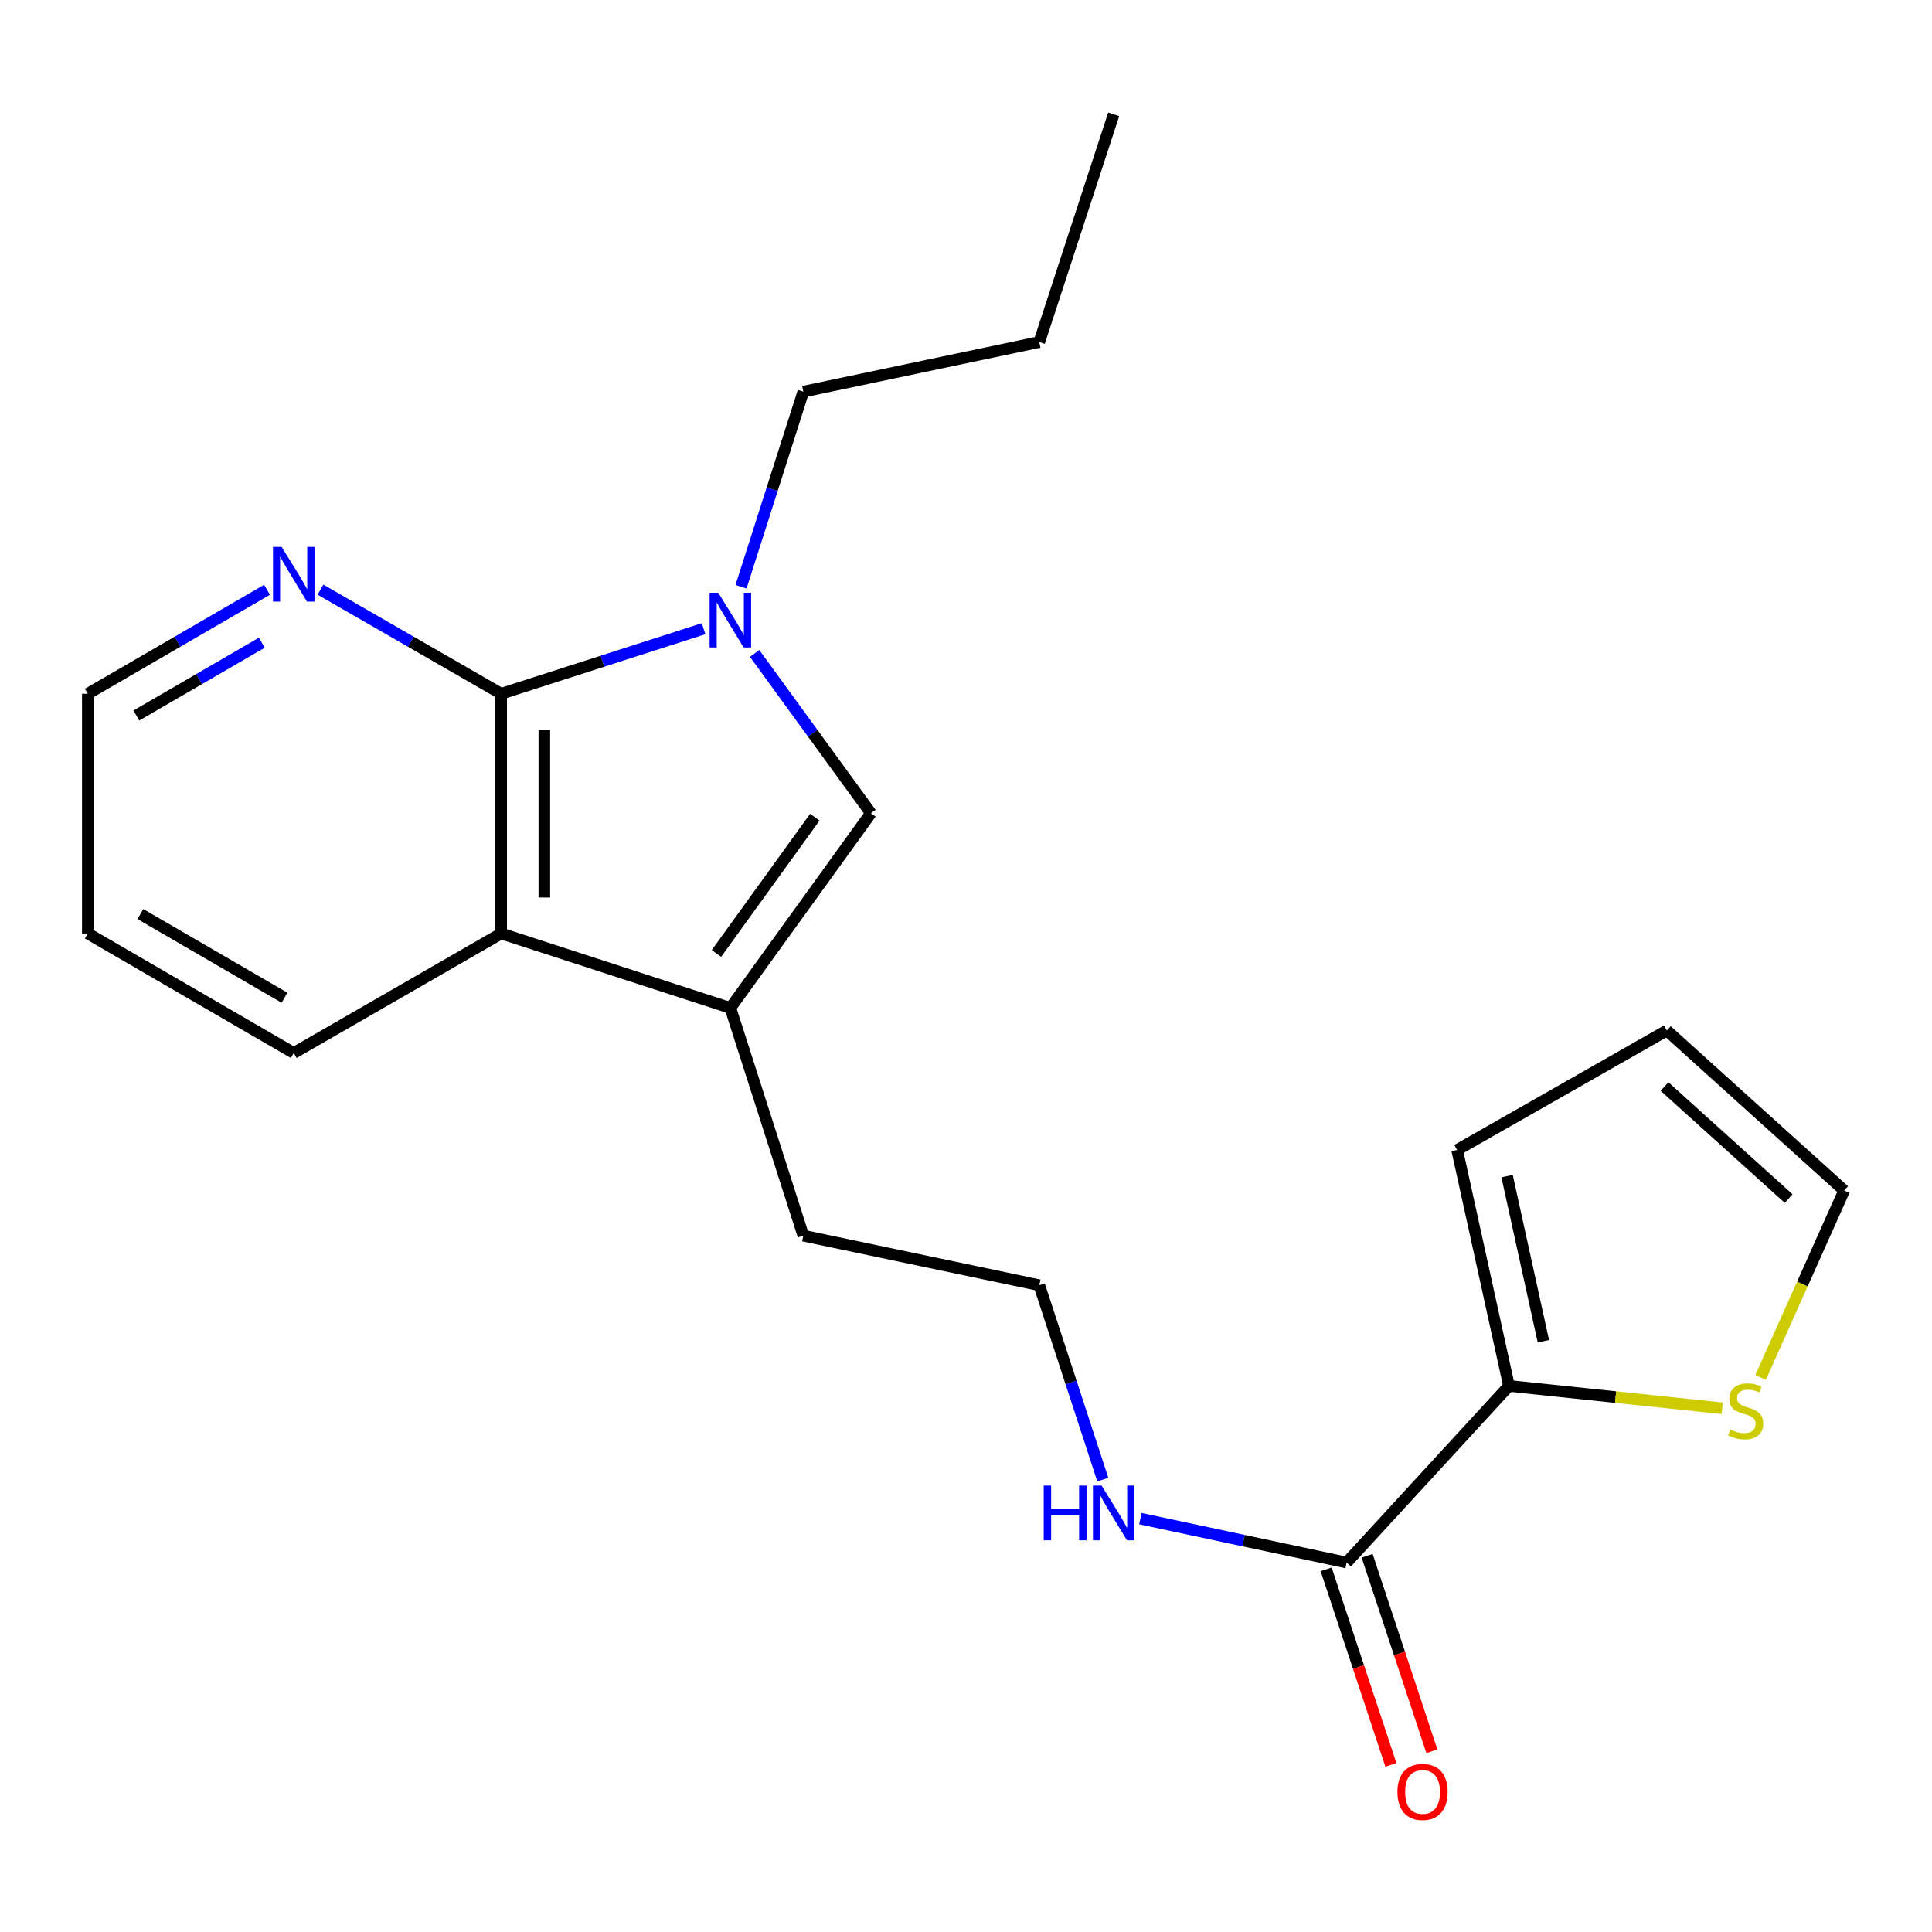 <?xml version='1.0' encoding='iso-8859-1'?>
<svg version='1.1' baseProfile='full'
              xmlns='http://www.w3.org/2000/svg'
                      xmlns:rdkit='http://www.rdkit.org/xml'
                      xmlns:xlink='http://www.w3.org/1999/xlink'
                  xml:space='preserve'
width='1000px' height='1000px' viewBox='0 0 1000 1000'>
<!-- END OF HEADER -->
<rect style='opacity:1.0;fill:#FFFFFF;stroke:none' width='1000' height='1000' x='0' y='0'> </rect>
<path class='bond-0' d='M 364.179,325.414 L 311.793,342.25' style='fill:none;fill-rule:evenodd;stroke:#0000FF;stroke-width:6px;stroke-linecap:butt;stroke-linejoin:miter;stroke-opacity:1' />
<path class='bond-0' d='M 311.793,342.25 L 259.407,359.085' style='fill:none;fill-rule:evenodd;stroke:#000000;stroke-width:6px;stroke-linecap:butt;stroke-linejoin:miter;stroke-opacity:1' />
<path class='bond-1' d='M 390.589,338.213 L 420.69,379.572' style='fill:none;fill-rule:evenodd;stroke:#0000FF;stroke-width:6px;stroke-linecap:butt;stroke-linejoin:miter;stroke-opacity:1' />
<path class='bond-1' d='M 420.69,379.572 L 450.792,420.931' style='fill:none;fill-rule:evenodd;stroke:#000000;stroke-width:6px;stroke-linecap:butt;stroke-linejoin:miter;stroke-opacity:1' />
<path class='bond-13' d='M 383.547,303.699 L 399.672,253.209' style='fill:none;fill-rule:evenodd;stroke:#0000FF;stroke-width:6px;stroke-linecap:butt;stroke-linejoin:miter;stroke-opacity:1' />
<path class='bond-13' d='M 399.672,253.209 L 415.797,202.72' style='fill:none;fill-rule:evenodd;stroke:#000000;stroke-width:6px;stroke-linecap:butt;stroke-linejoin:miter;stroke-opacity:1' />
<path class='bond-3' d='M 259.407,359.085 L 259.407,483.174' style='fill:none;fill-rule:evenodd;stroke:#000000;stroke-width:6px;stroke-linecap:butt;stroke-linejoin:miter;stroke-opacity:1' />
<path class='bond-3' d='M 281.752,377.698 L 281.752,464.56' style='fill:none;fill-rule:evenodd;stroke:#000000;stroke-width:6px;stroke-linecap:butt;stroke-linejoin:miter;stroke-opacity:1' />
<path class='bond-7' d='M 259.407,359.085 L 212.642,332.147' style='fill:none;fill-rule:evenodd;stroke:#000000;stroke-width:6px;stroke-linecap:butt;stroke-linejoin:miter;stroke-opacity:1' />
<path class='bond-7' d='M 212.642,332.147 L 165.877,305.21' style='fill:none;fill-rule:evenodd;stroke:#0000FF;stroke-width:6px;stroke-linecap:butt;stroke-linejoin:miter;stroke-opacity:1' />
<path class='bond-2' d='M 450.792,420.931 L 378.034,521.706' style='fill:none;fill-rule:evenodd;stroke:#000000;stroke-width:6px;stroke-linecap:butt;stroke-linejoin:miter;stroke-opacity:1' />
<path class='bond-2' d='M 421.761,422.967 L 370.831,493.51' style='fill:none;fill-rule:evenodd;stroke:#000000;stroke-width:6px;stroke-linecap:butt;stroke-linejoin:miter;stroke-opacity:1' />
<path class='bond-14' d='M 378.034,521.706 L 415.797,639.576' style='fill:none;fill-rule:evenodd;stroke:#000000;stroke-width:6px;stroke-linecap:butt;stroke-linejoin:miter;stroke-opacity:1' />
<path class='bond-21' d='M 378.034,521.706 L 259.407,483.174' style='fill:none;fill-rule:evenodd;stroke:#000000;stroke-width:6px;stroke-linecap:butt;stroke-linejoin:miter;stroke-opacity:1' />
<path class='bond-16' d='M 259.407,483.174 L 152.04,545.019' style='fill:none;fill-rule:evenodd;stroke:#000000;stroke-width:6px;stroke-linecap:butt;stroke-linejoin:miter;stroke-opacity:1' />
<path class='bond-4' d='M 781.05,717.348 L 697.02,808.776' style='fill:none;fill-rule:evenodd;stroke:#000000;stroke-width:6px;stroke-linecap:butt;stroke-linejoin:miter;stroke-opacity:1' />
<path class='bond-6' d='M 781.05,717.348 L 836.232,723.135' style='fill:none;fill-rule:evenodd;stroke:#000000;stroke-width:6px;stroke-linecap:butt;stroke-linejoin:miter;stroke-opacity:1' />
<path class='bond-6' d='M 836.232,723.135 L 891.414,728.922' style='fill:none;fill-rule:evenodd;stroke:#CCCC00;stroke-width:6px;stroke-linecap:butt;stroke-linejoin:miter;stroke-opacity:1' />
<path class='bond-8' d='M 781.05,717.348 L 754.211,595.221' style='fill:none;fill-rule:evenodd;stroke:#000000;stroke-width:6px;stroke-linecap:butt;stroke-linejoin:miter;stroke-opacity:1' />
<path class='bond-8' d='M 798.848,694.233 L 780.061,608.744' style='fill:none;fill-rule:evenodd;stroke:#000000;stroke-width:6px;stroke-linecap:butt;stroke-linejoin:miter;stroke-opacity:1' />
<path class='bond-5' d='M 697.02,808.776 L 643.643,797.406' style='fill:none;fill-rule:evenodd;stroke:#000000;stroke-width:6px;stroke-linecap:butt;stroke-linejoin:miter;stroke-opacity:1' />
<path class='bond-5' d='M 643.643,797.406 L 590.266,786.036' style='fill:none;fill-rule:evenodd;stroke:#0000FF;stroke-width:6px;stroke-linecap:butt;stroke-linejoin:miter;stroke-opacity:1' />
<path class='bond-10' d='M 686.414,812.289 L 703.171,862.886' style='fill:none;fill-rule:evenodd;stroke:#000000;stroke-width:6px;stroke-linecap:butt;stroke-linejoin:miter;stroke-opacity:1' />
<path class='bond-10' d='M 703.171,862.886 L 719.927,913.484' style='fill:none;fill-rule:evenodd;stroke:#FF0000;stroke-width:6px;stroke-linecap:butt;stroke-linejoin:miter;stroke-opacity:1' />
<path class='bond-10' d='M 707.626,805.264 L 724.383,855.861' style='fill:none;fill-rule:evenodd;stroke:#000000;stroke-width:6px;stroke-linecap:butt;stroke-linejoin:miter;stroke-opacity:1' />
<path class='bond-10' d='M 724.383,855.861 L 741.139,906.459' style='fill:none;fill-rule:evenodd;stroke:#FF0000;stroke-width:6px;stroke-linecap:butt;stroke-linejoin:miter;stroke-opacity:1' />
<path class='bond-9' d='M 911.284,712.955 L 932.915,664.584' style='fill:none;fill-rule:evenodd;stroke:#CCCC00;stroke-width:6px;stroke-linecap:butt;stroke-linejoin:miter;stroke-opacity:1' />
<path class='bond-9' d='M 932.915,664.584 L 954.545,616.213' style='fill:none;fill-rule:evenodd;stroke:#000000;stroke-width:6px;stroke-linecap:butt;stroke-linejoin:miter;stroke-opacity:1' />
<path class='bond-17' d='M 138.219,305.258 L 91.837,332.172' style='fill:none;fill-rule:evenodd;stroke:#0000FF;stroke-width:6px;stroke-linecap:butt;stroke-linejoin:miter;stroke-opacity:1' />
<path class='bond-17' d='M 91.837,332.172 L 45.455,359.085' style='fill:none;fill-rule:evenodd;stroke:#000000;stroke-width:6px;stroke-linecap:butt;stroke-linejoin:miter;stroke-opacity:1' />
<path class='bond-17' d='M 135.519,332.659 L 103.051,351.499' style='fill:none;fill-rule:evenodd;stroke:#0000FF;stroke-width:6px;stroke-linecap:butt;stroke-linejoin:miter;stroke-opacity:1' />
<path class='bond-17' d='M 103.051,351.499 L 70.584,370.338' style='fill:none;fill-rule:evenodd;stroke:#000000;stroke-width:6px;stroke-linecap:butt;stroke-linejoin:miter;stroke-opacity:1' />
<path class='bond-11' d='M 754.211,595.221 L 862.757,533.375' style='fill:none;fill-rule:evenodd;stroke:#000000;stroke-width:6px;stroke-linecap:butt;stroke-linejoin:miter;stroke-opacity:1' />
<path class='bond-23' d='M 954.545,616.213 L 862.757,533.375' style='fill:none;fill-rule:evenodd;stroke:#000000;stroke-width:6px;stroke-linecap:butt;stroke-linejoin:miter;stroke-opacity:1' />
<path class='bond-23' d='M 925.806,620.376 L 861.555,562.389' style='fill:none;fill-rule:evenodd;stroke:#000000;stroke-width:6px;stroke-linecap:butt;stroke-linejoin:miter;stroke-opacity:1' />
<path class='bond-12' d='M 570.804,765.832 L 554.364,715.527' style='fill:none;fill-rule:evenodd;stroke:#0000FF;stroke-width:6px;stroke-linecap:butt;stroke-linejoin:miter;stroke-opacity:1' />
<path class='bond-12' d='M 554.364,715.527 L 537.924,665.223' style='fill:none;fill-rule:evenodd;stroke:#000000;stroke-width:6px;stroke-linecap:butt;stroke-linejoin:miter;stroke-opacity:1' />
<path class='bond-18' d='M 415.797,202.72 L 537.924,177.036' style='fill:none;fill-rule:evenodd;stroke:#000000;stroke-width:6px;stroke-linecap:butt;stroke-linejoin:miter;stroke-opacity:1' />
<path class='bond-15' d='M 415.797,639.576 L 537.924,665.223' style='fill:none;fill-rule:evenodd;stroke:#000000;stroke-width:6px;stroke-linecap:butt;stroke-linejoin:miter;stroke-opacity:1' />
<path class='bond-22' d='M 152.04,545.019 L 45.455,483.174' style='fill:none;fill-rule:evenodd;stroke:#000000;stroke-width:6px;stroke-linecap:butt;stroke-linejoin:miter;stroke-opacity:1' />
<path class='bond-22' d='M 147.266,516.416 L 72.657,473.124' style='fill:none;fill-rule:evenodd;stroke:#000000;stroke-width:6px;stroke-linecap:butt;stroke-linejoin:miter;stroke-opacity:1' />
<path class='bond-19' d='M 45.455,359.085 L 45.455,483.174' style='fill:none;fill-rule:evenodd;stroke:#000000;stroke-width:6px;stroke-linecap:butt;stroke-linejoin:miter;stroke-opacity:1' />
<path class='bond-20' d='M 537.924,177.036 L 576.444,59.166' style='fill:none;fill-rule:evenodd;stroke:#000000;stroke-width:6px;stroke-linecap:butt;stroke-linejoin:miter;stroke-opacity:1' />
<path  class='atom-0' d='M 371.774 306.802
L 381.054 321.802
Q 381.974 323.282, 383.454 325.962
Q 384.934 328.642, 385.014 328.802
L 385.014 306.802
L 388.774 306.802
L 388.774 335.122
L 384.894 335.122
L 374.934 318.722
Q 373.774 316.802, 372.534 314.602
Q 371.334 312.402, 370.974 311.722
L 370.974 335.122
L 367.294 335.122
L 367.294 306.802
L 371.774 306.802
' fill='#0000FF'/>
<path  class='atom-7' d='M 895.574 739.917
Q 895.894 740.037, 897.214 740.597
Q 898.534 741.157, 899.974 741.517
Q 901.454 741.837, 902.894 741.837
Q 905.574 741.837, 907.134 740.557
Q 908.694 739.237, 908.694 736.957
Q 908.694 735.397, 907.894 734.437
Q 907.134 733.477, 905.934 732.957
Q 904.734 732.437, 902.734 731.837
Q 900.214 731.077, 898.694 730.357
Q 897.214 729.637, 896.134 728.117
Q 895.094 726.597, 895.094 724.037
Q 895.094 720.477, 897.494 718.277
Q 899.934 716.077, 904.734 716.077
Q 908.014 716.077, 911.734 717.637
L 910.814 720.717
Q 907.414 719.317, 904.854 719.317
Q 902.094 719.317, 900.574 720.477
Q 899.054 721.597, 899.094 723.557
Q 899.094 725.077, 899.854 725.997
Q 900.654 726.917, 901.774 727.437
Q 902.934 727.957, 904.854 728.557
Q 907.414 729.357, 908.934 730.157
Q 910.454 730.957, 911.534 732.597
Q 912.654 734.197, 912.654 736.957
Q 912.654 740.877, 910.014 742.997
Q 907.414 745.077, 903.054 745.077
Q 900.534 745.077, 898.614 744.517
Q 896.734 743.997, 894.494 743.077
L 895.574 739.917
' fill='#CCCC00'/>
<path  class='atom-8' d='M 145.78 283.079
L 155.06 298.079
Q 155.98 299.559, 157.46 302.239
Q 158.94 304.919, 159.02 305.079
L 159.02 283.079
L 162.78 283.079
L 162.78 311.399
L 158.9 311.399
L 148.94 294.999
Q 147.78 293.079, 146.54 290.879
Q 145.34 288.679, 144.98 287.999
L 144.98 311.399
L 141.3 311.399
L 141.3 283.079
L 145.78 283.079
' fill='#0000FF'/>
<path  class='atom-11' d='M 723.31 927.496
Q 723.31 920.696, 726.67 916.896
Q 730.03 913.096, 736.31 913.096
Q 742.59 913.096, 745.95 916.896
Q 749.31 920.696, 749.31 927.496
Q 749.31 934.376, 745.91 938.296
Q 742.51 942.176, 736.31 942.176
Q 730.07 942.176, 726.67 938.296
Q 723.31 934.416, 723.31 927.496
M 736.31 938.976
Q 740.63 938.976, 742.95 936.096
Q 745.31 933.176, 745.31 927.496
Q 745.31 921.936, 742.95 919.136
Q 740.63 916.296, 736.31 916.296
Q 731.99 916.296, 729.63 919.096
Q 727.31 921.896, 727.31 927.496
Q 727.31 933.216, 729.63 936.096
Q 731.99 938.976, 736.31 938.976
' fill='#FF0000'/>
<path  class='atom-13' d='M 540.224 768.932
L 544.064 768.932
L 544.064 780.972
L 558.544 780.972
L 558.544 768.932
L 562.384 768.932
L 562.384 797.252
L 558.544 797.252
L 558.544 784.172
L 544.064 784.172
L 544.064 797.252
L 540.224 797.252
L 540.224 768.932
' fill='#0000FF'/>
<path  class='atom-13' d='M 570.184 768.932
L 579.464 783.932
Q 580.384 785.412, 581.864 788.092
Q 583.344 790.772, 583.424 790.932
L 583.424 768.932
L 587.184 768.932
L 587.184 797.252
L 583.304 797.252
L 573.344 780.852
Q 572.184 778.932, 570.944 776.732
Q 569.744 774.532, 569.384 773.852
L 569.384 797.252
L 565.704 797.252
L 565.704 768.932
L 570.184 768.932
' fill='#0000FF'/>
</svg>
